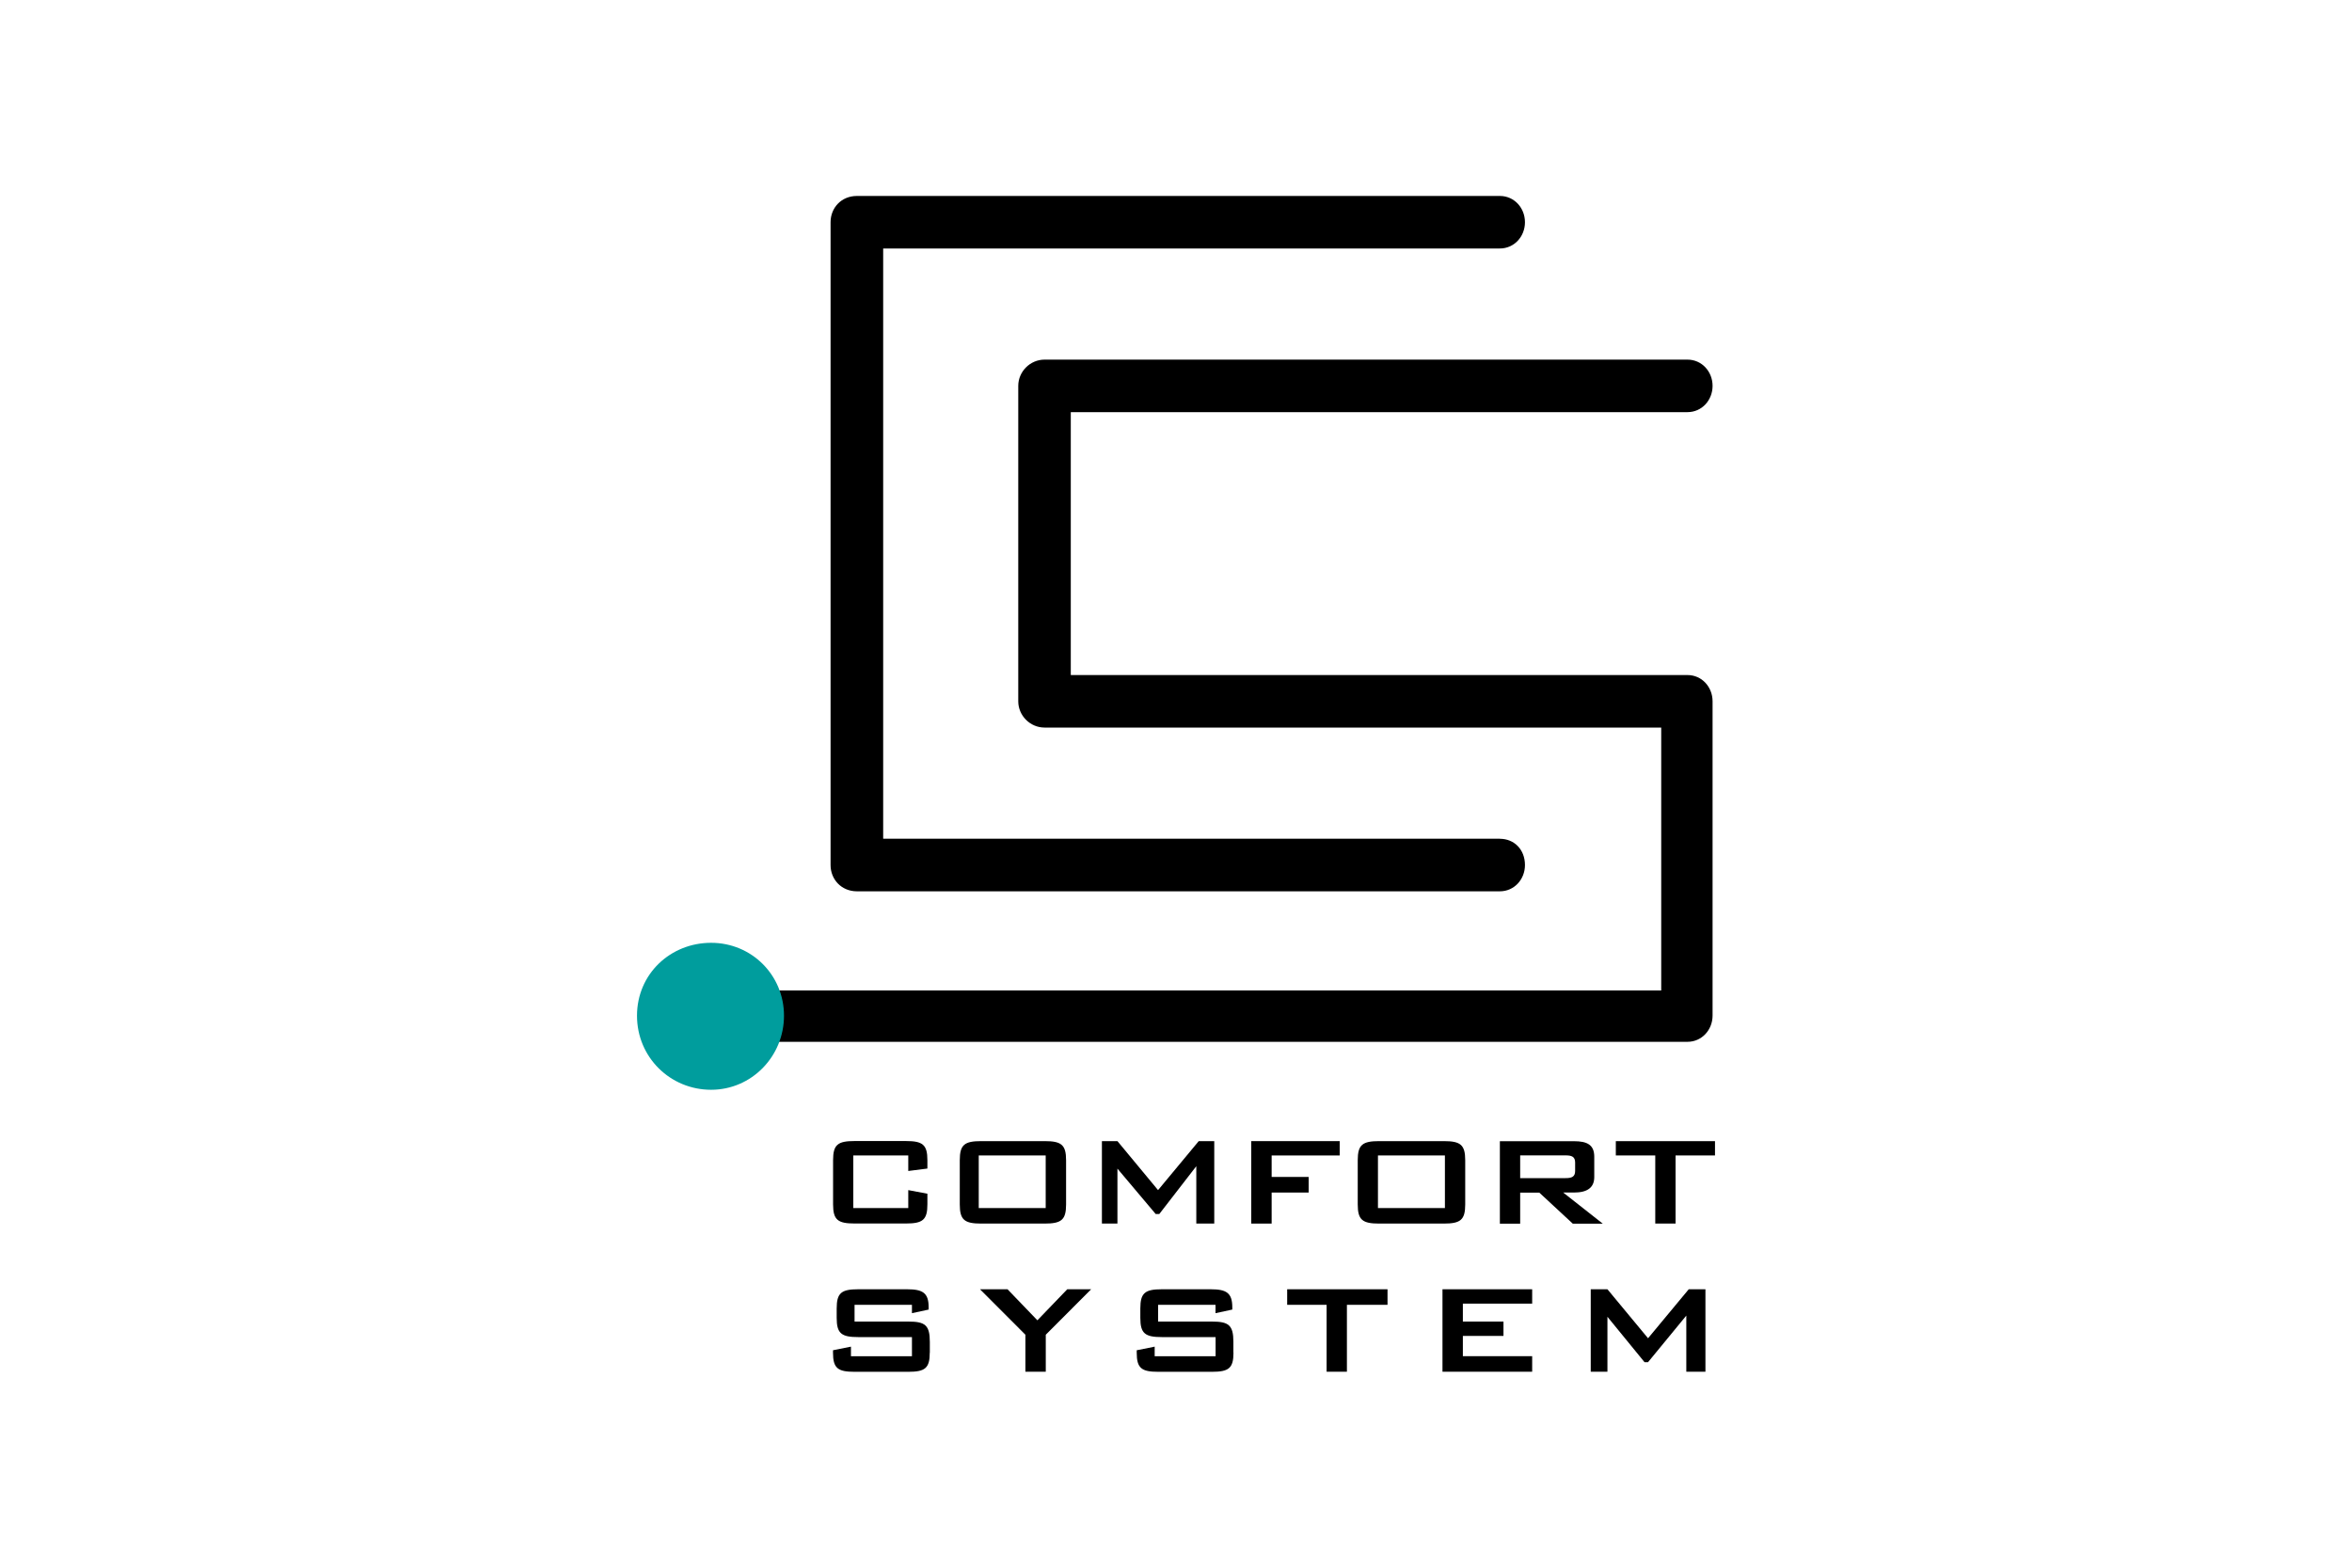 <?xml version="1.0" encoding="UTF-8"?><svg id="a" xmlns="http://www.w3.org/2000/svg" xmlns:xlink="http://www.w3.org/1999/xlink" viewBox="0 0 300 200"><defs><style>.c{fill:none;}.d{fill:#009d9d;}.d,.e{fill-rule:evenodd;}.f{clip-path:url(#b);}</style><clipPath id="b"><rect class="c" x="81.25" y="25" width="137.5" height="150"/></clipPath></defs><g class="f"><path class="e" d="M118.29,153.66v-1.37l-2.44-.46v2.29h-7.01v-6.71h7.01v1.98l2.44-.31v-1.07c0-1.98-.61-2.44-2.74-2.44h-6.55c-2.14,0-2.74.46-2.74,2.44v5.64c0,1.98.61,2.44,2.74,2.44h6.55c2.14,0,2.74-.46,2.74-2.44"/><path class="e" d="M135.98,153.66v-5.64c0-1.98-.61-2.44-2.74-2.44h-8.08c-2.14,0-2.74.46-2.74,2.44v5.64c0,1.98.61,2.44,2.74,2.44h8.08c2.13,0,2.74-.46,2.74-2.44M133.38,154.12h-8.54v-6.71h8.54v6.71Z"/><polygon class="e" points="154.88 156.1 154.88 145.58 152.9 145.58 147.71 151.83 142.53 145.58 140.55 145.58 140.55 156.1 142.53 156.1 142.53 149.09 147.41 154.88 147.87 154.88 152.59 148.78 152.59 156.1 154.88 156.1"/><polygon class="e" points="170.88 147.41 170.88 145.58 159.6 145.58 159.6 156.1 162.2 156.1 162.2 152.14 166.92 152.14 166.92 150.15 162.2 150.15 162.2 147.41 170.88 147.41"/><path class="e" d="M186.89,153.66v-5.64c0-1.98-.61-2.44-2.74-2.44h-8.23c-2.13,0-2.74.46-2.74,2.44v5.64c0,1.98.61,2.44,2.74,2.44h8.23c2.13,0,2.74-.46,2.74-2.44M184.3,154.12h-8.54v-6.71h8.54v6.71Z"/><path class="e" d="M204.42,156.1l-5.03-3.96h1.37c1.68,0,2.59-.61,2.59-1.98v-2.59c0-1.52-.91-1.98-2.59-1.98h-9.45v10.52h2.59v-3.96h2.44l4.27,3.96h3.81ZM200.91,149.39c0,.76-.46.91-1.22.91h-5.79v-2.9h5.79c.76,0,1.22.15,1.22.91v1.07Z"/><polygon class="e" points="218.75 147.41 218.75 145.58 206.1 145.58 206.1 147.41 211.13 147.41 211.13 156.1 213.72 156.1 213.72 147.41 218.75 147.41"/><path class="e" d="M118.6,172.56v-1.37c0-2.14-.61-2.59-2.74-2.59h-6.86v-2.14h7.32v1.07l2.13-.46v-.3c0-1.83-.76-2.29-2.74-2.29h-6.25c-2.13,0-2.74.46-2.74,2.44v1.22c0,1.98.61,2.44,2.74,2.44h6.86v2.44h-7.78v-1.22l-2.29.46v.31c0,1.98.61,2.44,2.74,2.44h6.86c2.14,0,2.74-.46,2.74-2.44"/><polygon class="e" points="139.18 164.48 136.13 164.48 132.32 168.44 128.51 164.48 125 164.48 130.79 170.28 130.79 175 133.39 175 133.39 170.28 139.18 164.48"/><path class="e" d="M157.32,172.56v-1.37c0-2.14-.61-2.59-2.74-2.59h-6.86v-2.14h7.32v1.07l2.14-.46v-.3c0-1.83-.76-2.29-2.74-2.29h-6.25c-2.13,0-2.74.46-2.74,2.44v1.22c0,1.98.61,2.44,2.74,2.44h6.86v2.44h-7.77v-1.22l-2.29.46v.31c0,1.98.61,2.44,2.74,2.44h6.86c2.14,0,2.74-.46,2.74-2.44"/><polygon class="e" points="176.98 166.46 176.98 164.48 164.18 164.48 164.18 166.46 169.21 166.46 169.21 175 171.8 175 171.8 166.46 176.98 166.46"/><polygon class="e" points="195.43 175 195.43 173.02 186.59 173.02 186.59 170.43 191.77 170.43 191.77 168.6 186.59 168.6 186.59 166.31 195.43 166.31 195.43 164.48 183.99 164.48 183.99 175 195.43 175"/><polygon class="e" points="217.53 175 217.53 164.48 215.4 164.48 210.21 170.73 205.03 164.48 202.9 164.48 202.9 175 205.03 175 205.03 167.99 209.76 173.78 210.21 173.78 215.09 167.84 215.09 175 217.53 175"/><path class="e" d="M191.31,107.01c1.83,0,3.2,1.37,3.2,3.35,0,1.83-1.37,3.35-3.2,3.35h-82.01c-1.98,0-3.36-1.52-3.36-3.35V28.35c0-1.83,1.37-3.35,3.36-3.35h82.01c1.83,0,3.2,1.52,3.2,3.35s-1.37,3.35-3.2,3.35h-78.66v75.3h78.66Z"/><path class="e" d="M215.24,45.88c1.83,0,3.2,1.52,3.2,3.35s-1.37,3.35-3.2,3.35h-78.66v33.54h78.66c1.83,0,3.2,1.52,3.2,3.35v40.09c0,1.83-1.37,3.35-3.2,3.35h-124.39c-1.83,0-3.36-1.52-3.36-3.35s1.53-3.2,3.36-3.2h121.04v-33.54h-78.66c-1.83,0-3.35-1.52-3.35-3.35v-40.24c0-1.83,1.52-3.35,3.35-3.35h82.01Z"/><path class="d" d="M90.7,120.28c5.18,0,9.3,4.12,9.3,9.3s-4.12,9.45-9.3,9.45-9.45-4.12-9.45-9.45,4.27-9.3,9.45-9.3"/></g></svg>